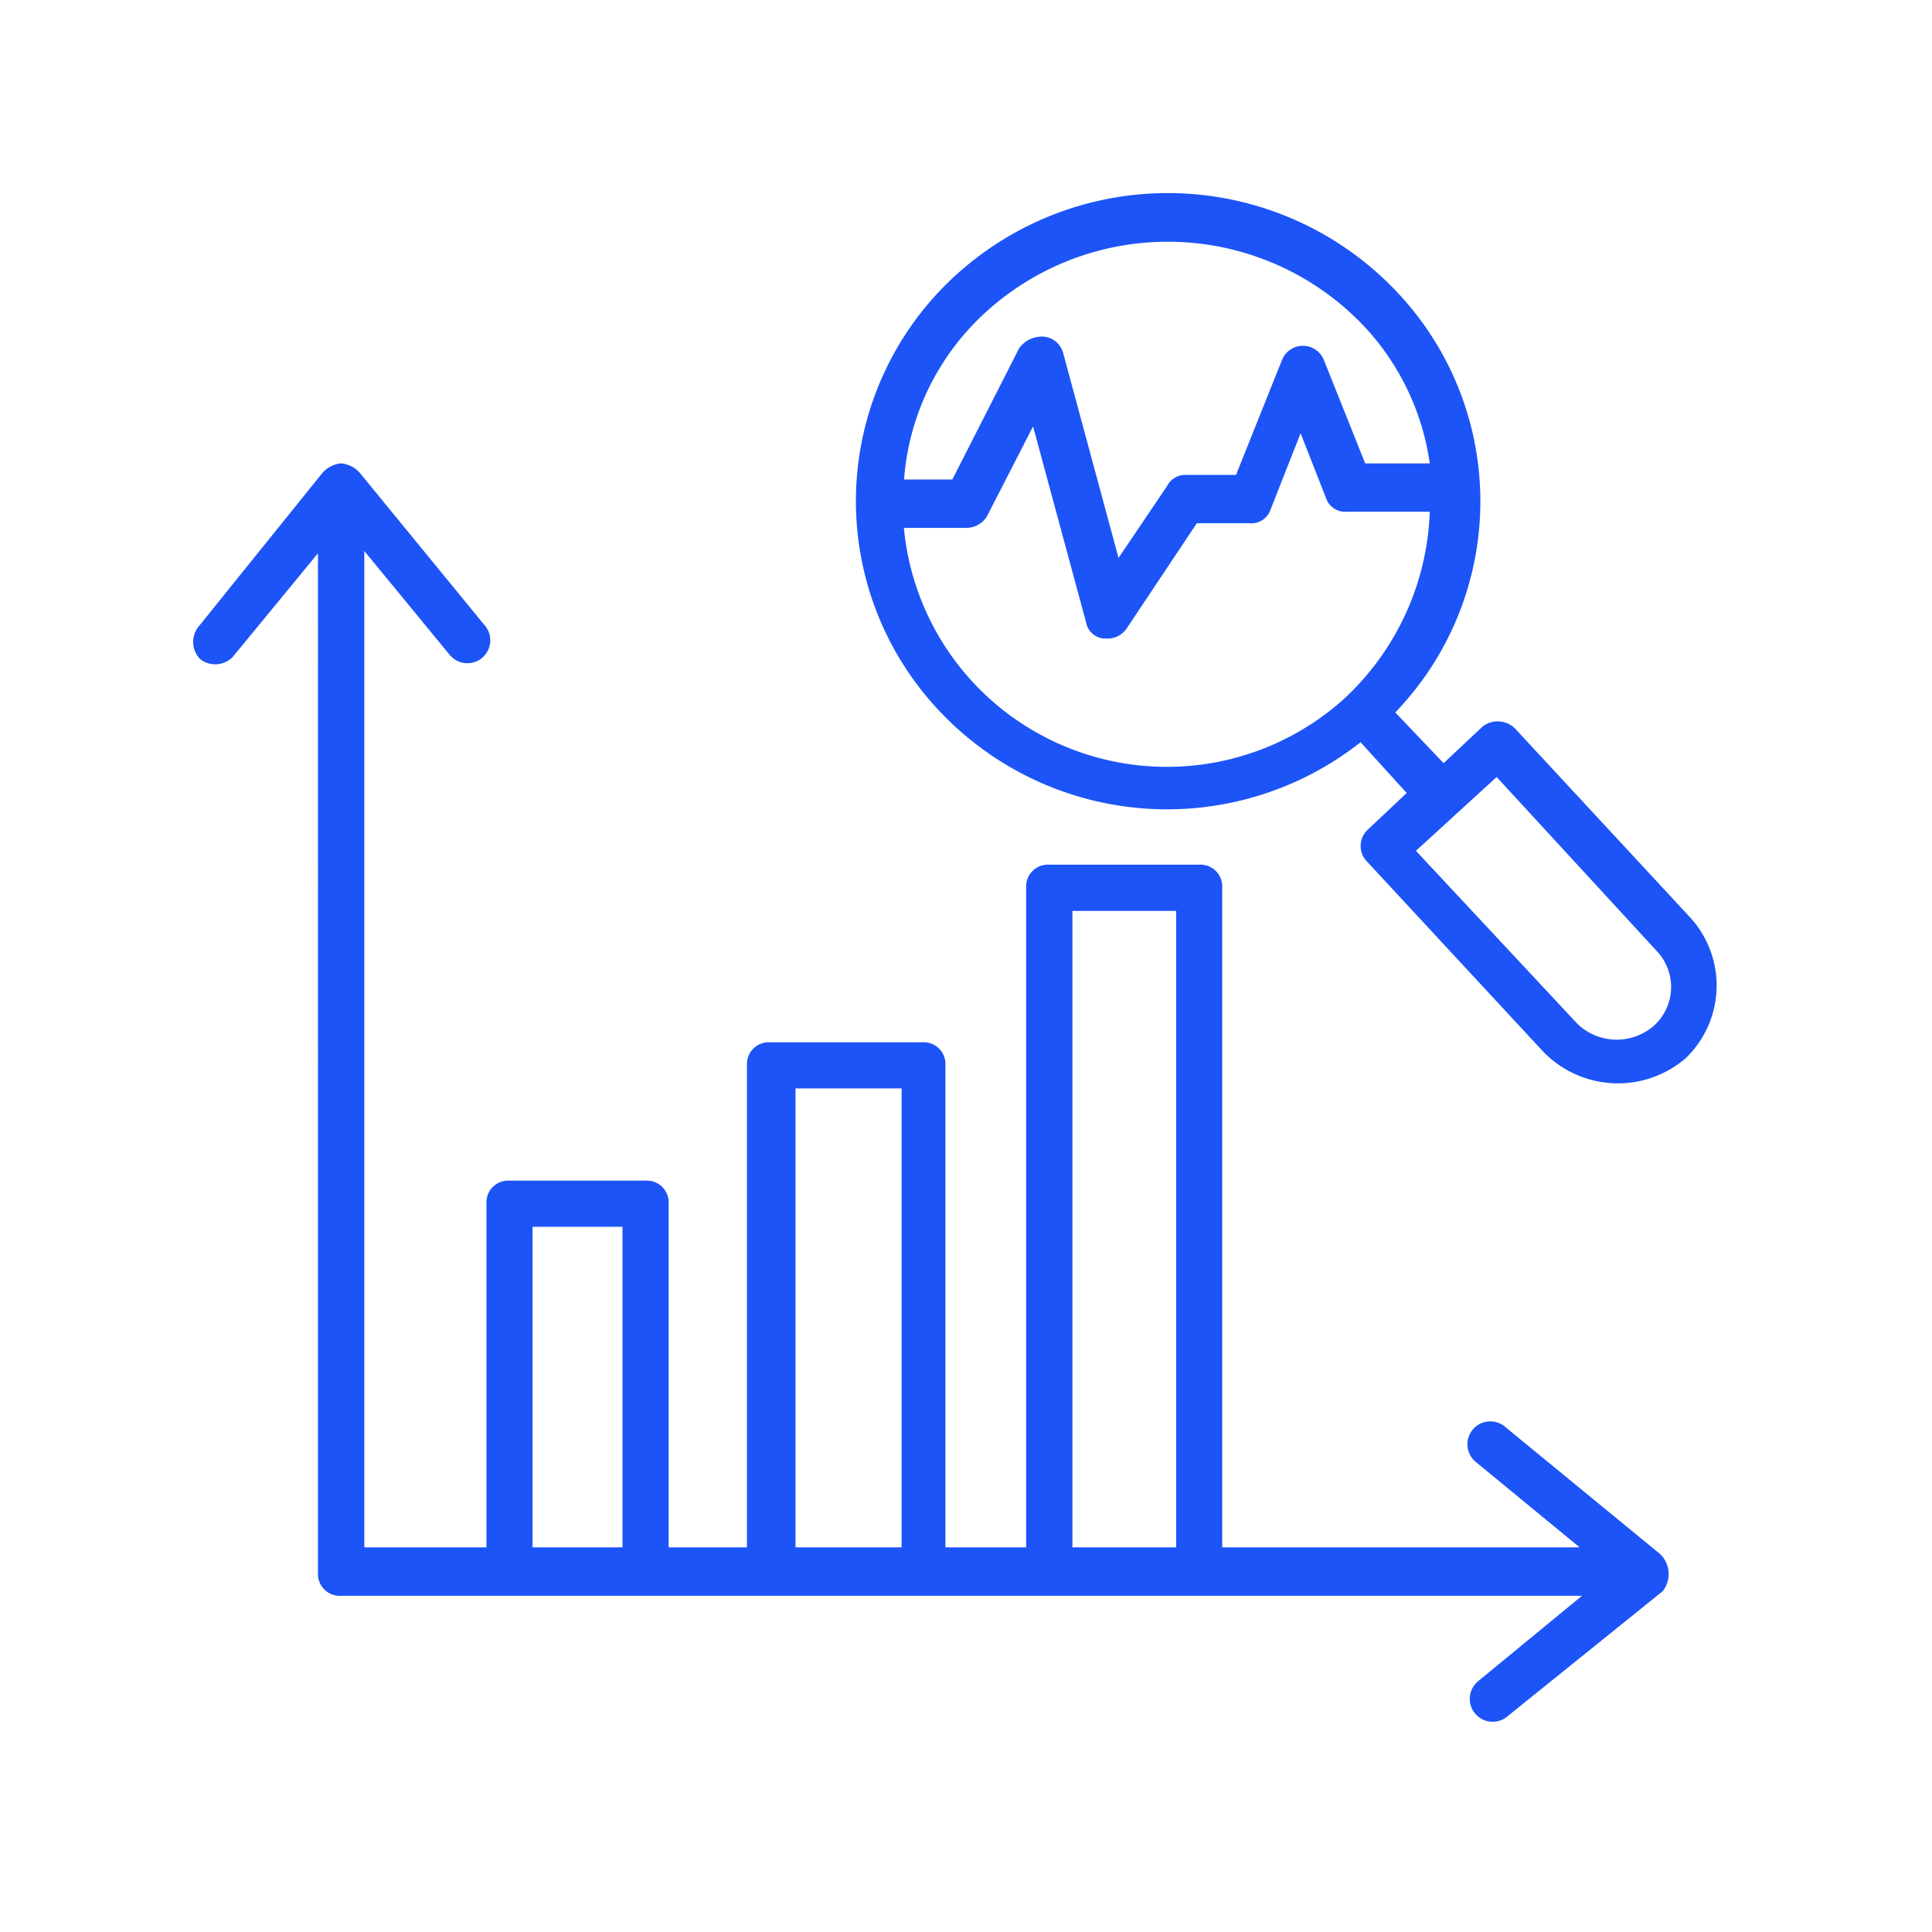<?xml version="1.0" encoding="UTF-8"?> <svg xmlns="http://www.w3.org/2000/svg" xmlns:xlink="http://www.w3.org/1999/xlink" width="60" height="60" viewBox="0 0 60 60"><defs><clipPath id="clip-path"><rect id="Rectangle_12" data-name="Rectangle 12" width="60" height="60" transform="translate(559 281)" fill="#fff" stroke="#707070" stroke-width="1"></rect></clipPath></defs><g id="Mask_Group_7" data-name="Mask Group 7" transform="translate(-559 -281)" clip-path="url(#clip-path)"><g id="Group_21" data-name="Group 21" transform="translate(-85.986 47)"><g id="Group_20" data-name="Group 20" transform="translate(650.986 240)"><g id="Group_18" data-name="Group 18" transform="translate(0 8.39)"><path id="Path_38" data-name="Path 38" d="M46.551,46.48h0l-4.8-3.94a.711.711,0,1,0-.931,1.074l3.223,2.65h-11.1V25.779a.677.677,0,0,0-.716-.716H27.57a.677.677,0,0,0-.716.716V46.265H24.347V31.295a.677.677,0,0,0-.716-.716H18.9a.677.677,0,0,0-.716.716v14.97H15.751V35.592a.677.677,0,0,0-.716-.716H10.809a.677.677,0,0,0-.716.716V46.265H6.3V15.322l2.65,3.223a.711.711,0,1,0,1.074-.931L6.153,12.887A.884.884,0,0,0,5.58,12.6a.884.884,0,0,0-.573.287l-3.868,4.8a.761.761,0,0,0,.072,1,.761.761,0,0,0,1-.072l2.65-3.223V47.053a.677.677,0,0,0,.716.716H44.116l-3.223,2.65a.711.711,0,1,0,.931,1.074l4.8-3.868h0A.863.863,0,0,0,46.551,46.48Zm-35.026-.215V36.309h2.793v9.956Zm8.166,0V32.011h3.295V46.265Zm8.6,0V26.5h3.223V46.265Z" transform="translate(-0.986 -12.6)" fill="#1c54f7"></path></g><g id="Group_19" data-name="Group 19" transform="translate(20.581 0)"><path id="Path_39" data-name="Path 39" d="M55.635,23.387l-5.444-5.873a.767.767,0,0,0-1-.072L47.97,18.588l-1.5-1.576a9.455,9.455,0,0,0,.072-13.036A9.779,9.779,0,0,0,32.857,3.4a9.488,9.488,0,0,0-.573,13.538,9.711,9.711,0,0,0,13.108,1l1.433,1.576-1.218,1.146a.692.692,0,0,0,0,1l5.444,5.873a3.227,3.227,0,0,0,4.441.215A3.132,3.132,0,0,0,55.635,23.387ZM33.788,4.549a8.394,8.394,0,0,1,11.675.43,7.824,7.824,0,0,1,2.077,4.3H45.535L44.246,6.053a.7.7,0,0,0-1.289,0L41.524,9.635H39.948a.638.638,0,0,0-.573.358l-1.5,2.22L36.152,5.839a.688.688,0,0,0-.645-.5.882.882,0,0,0-.716.358L32.714,9.778h-1.5A7.807,7.807,0,0,1,33.788,4.549Zm-.43,11.532a8.187,8.187,0,0,1-2.149-4.8h1.934a.752.752,0,0,0,.645-.358l1.433-2.793,1.647,6.088a.608.608,0,0,0,.573.5h.143a.73.73,0,0,0,.573-.358l2.149-3.223h1.647a.626.626,0,0,0,.645-.43l.931-2.364.788,2.006a.626.626,0,0,0,.645.43h2.579a8.315,8.315,0,0,1-2.65,5.8A8.222,8.222,0,0,1,33.358,16.081Zm21.13,10.672a1.757,1.757,0,0,1-2.364-.072L47.111,21.31l2.507-2.292L54.56,24.39A1.625,1.625,0,0,1,54.489,26.754Z" transform="translate(-29.719 -0.887)" fill="#1c54f7"></path></g></g></g></g></svg> 